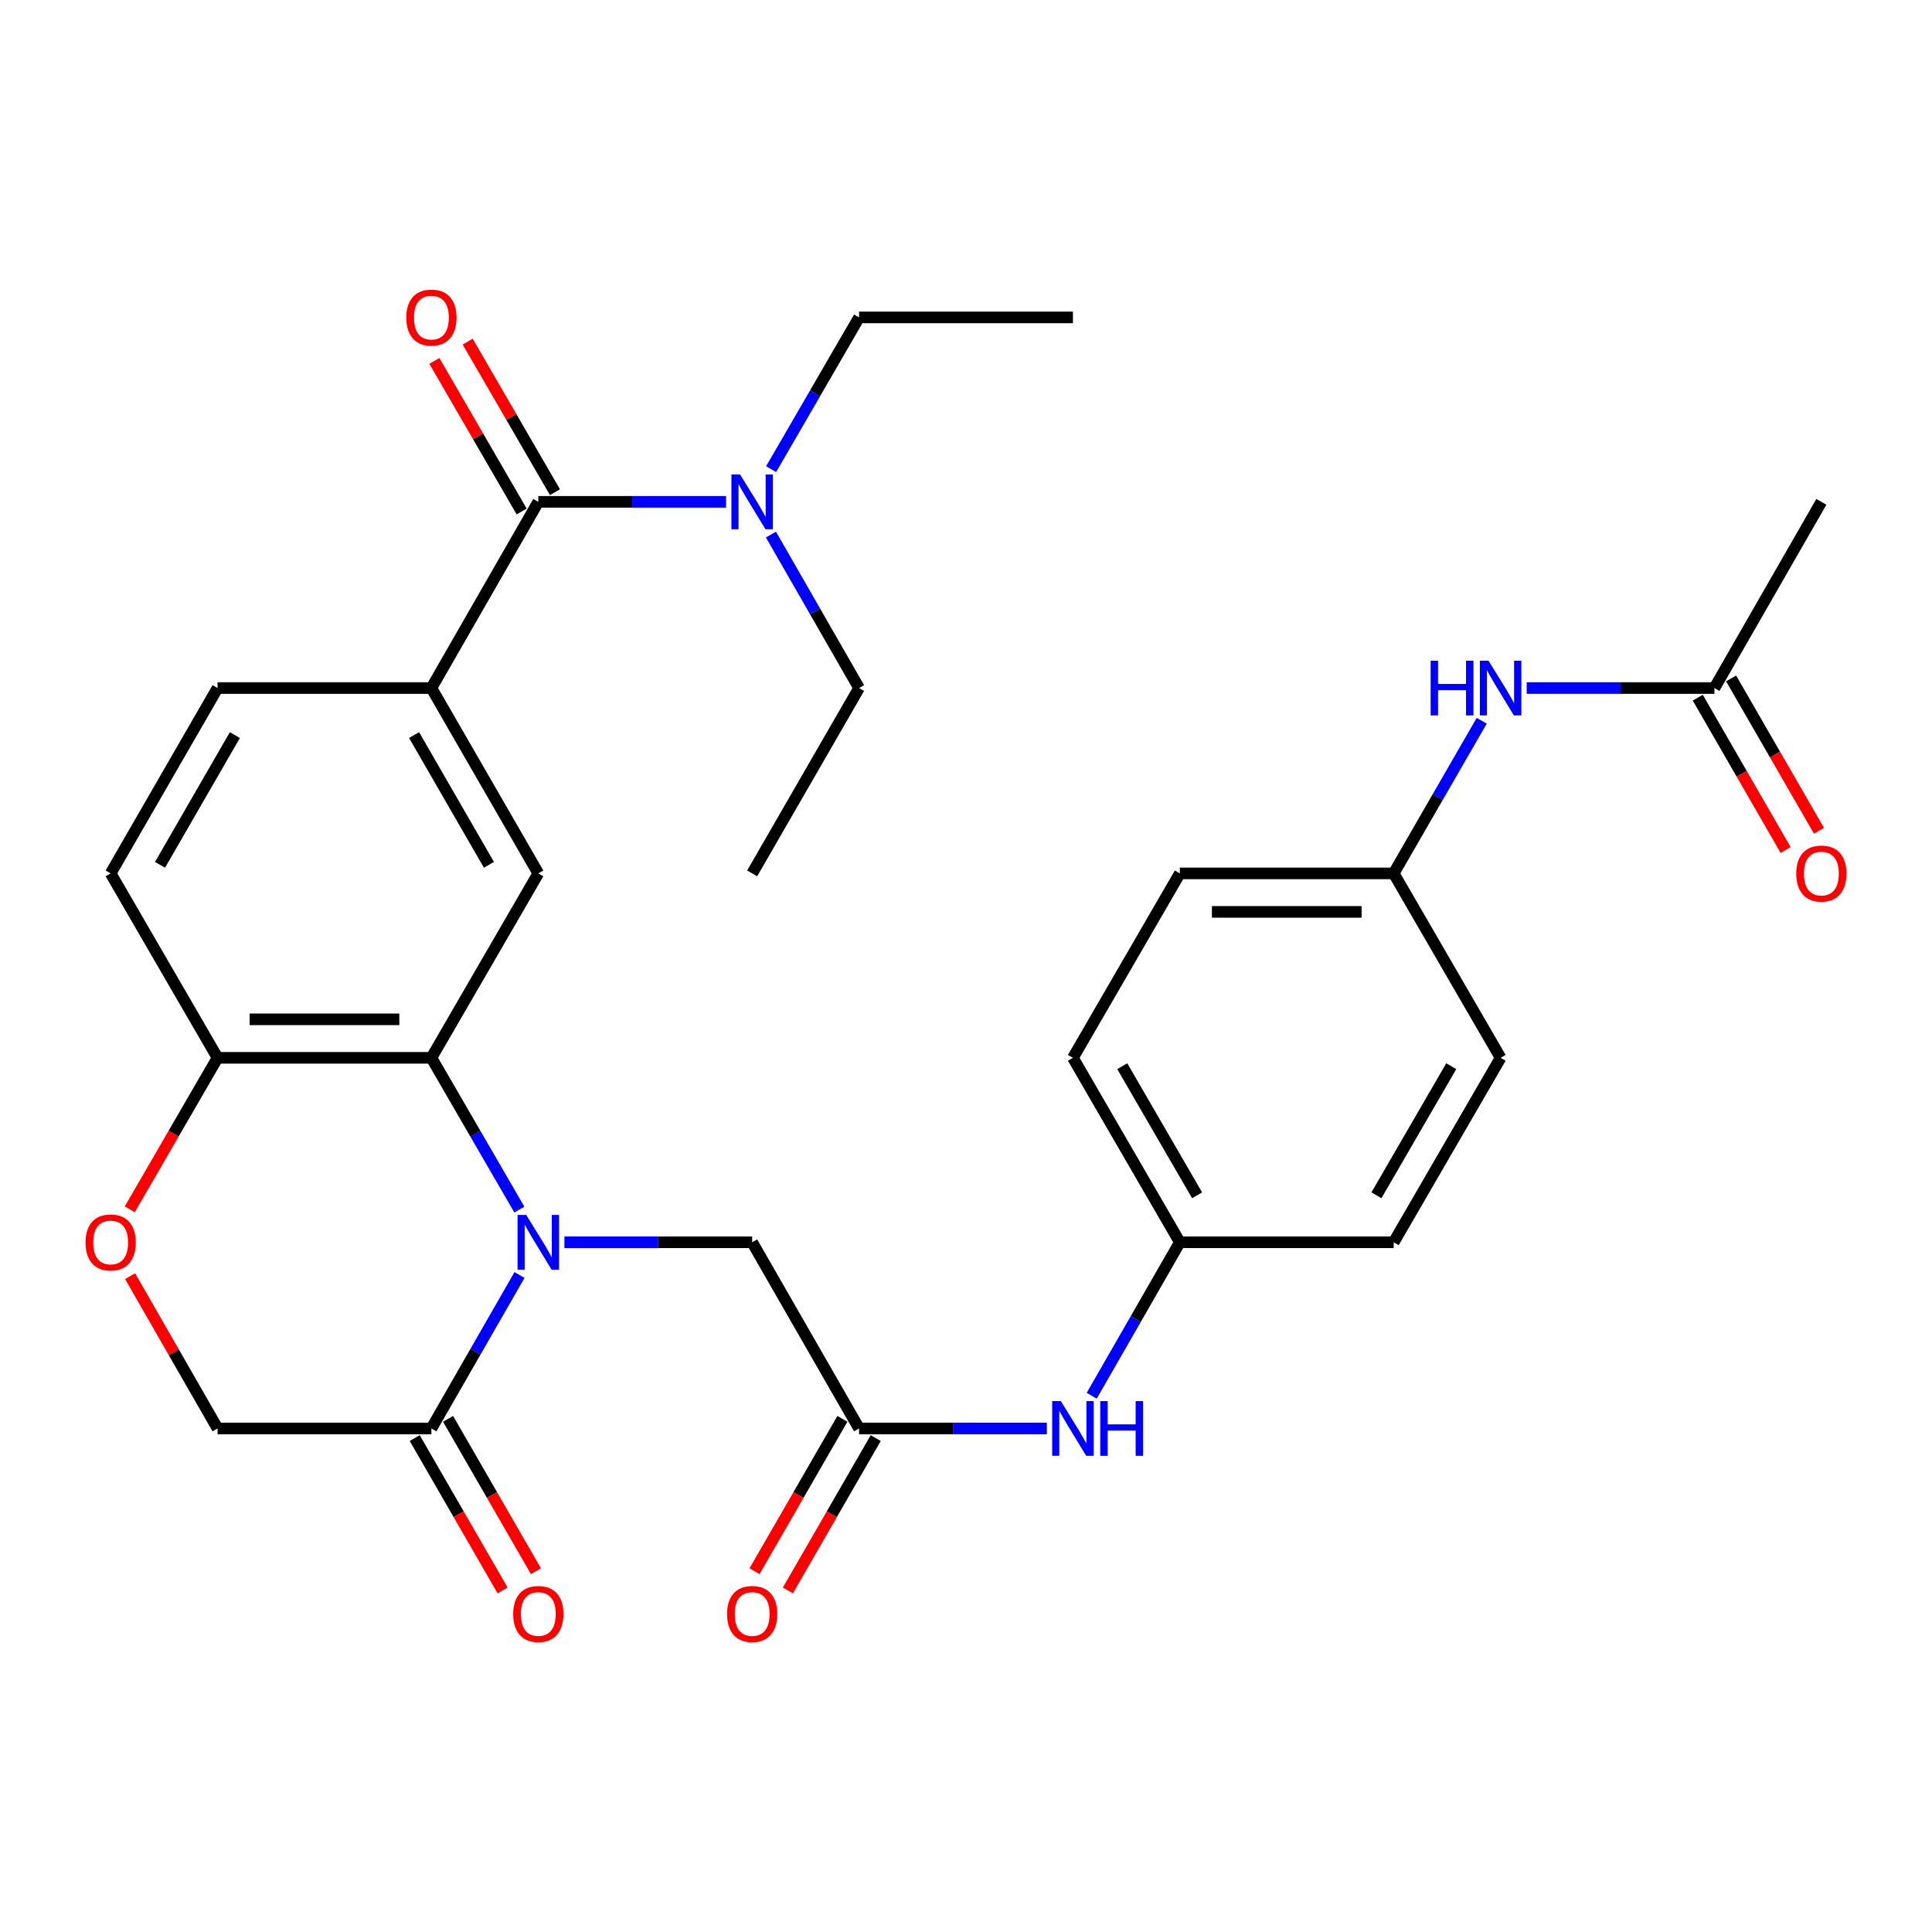 <?xml version='1.0' encoding='iso-8859-1'?>
<svg version='1.1' baseProfile='full'
              xmlns='http://www.w3.org/2000/svg'
                      xmlns:rdkit='http://www.rdkit.org/xml'
                      xmlns:xlink='http://www.w3.org/1999/xlink'
                  xml:space='preserve'
width='1000px' height='1000px' viewBox='0 0 1000 1000'>
<!-- END OF HEADER -->
<rect style='opacity:1.0;fill:#FFFFFF;stroke:none' width='1000' height='1000' x='0' y='0'> </rect>
<path class='bond-0' d='M 268.821,626.084 L 246.056,586.807' style='fill:none;fill-rule:evenodd;stroke:#0000FF;stroke-width:6px;stroke-linecap:butt;stroke-linejoin:miter;stroke-opacity:1' />
<path class='bond-0' d='M 246.056,586.807 L 223.292,547.531' style='fill:none;fill-rule:evenodd;stroke:#000000;stroke-width:6px;stroke-linecap:butt;stroke-linejoin:miter;stroke-opacity:1' />
<path class='bond-1' d='M 268.901,659.941 L 246.097,699.656' style='fill:none;fill-rule:evenodd;stroke:#0000FF;stroke-width:6px;stroke-linecap:butt;stroke-linejoin:miter;stroke-opacity:1' />
<path class='bond-1' d='M 246.097,699.656 L 223.292,739.371' style='fill:none;fill-rule:evenodd;stroke:#000000;stroke-width:6px;stroke-linecap:butt;stroke-linejoin:miter;stroke-opacity:1' />
<path class='bond-7' d='M 292.134,643.002 L 340.727,643.002' style='fill:none;fill-rule:evenodd;stroke:#0000FF;stroke-width:6px;stroke-linecap:butt;stroke-linejoin:miter;stroke-opacity:1' />
<path class='bond-7' d='M 340.727,643.002 L 389.319,643.002' style='fill:none;fill-rule:evenodd;stroke:#000000;stroke-width:6px;stroke-linecap:butt;stroke-linejoin:miter;stroke-opacity:1' />
<path class='bond-4' d='M 223.292,547.531 L 278.627,452.07' style='fill:none;fill-rule:evenodd;stroke:#000000;stroke-width:6px;stroke-linecap:butt;stroke-linejoin:miter;stroke-opacity:1' />
<path class='bond-8' d='M 223.292,547.531 L 112.611,547.531' style='fill:none;fill-rule:evenodd;stroke:#000000;stroke-width:6px;stroke-linecap:butt;stroke-linejoin:miter;stroke-opacity:1' />
<path class='bond-8' d='M 206.69,527.606 L 129.213,527.606' style='fill:none;fill-rule:evenodd;stroke:#000000;stroke-width:6px;stroke-linecap:butt;stroke-linejoin:miter;stroke-opacity:1' />
<path class='bond-11' d='M 223.292,739.371 L 112.611,739.371' style='fill:none;fill-rule:evenodd;stroke:#000000;stroke-width:6px;stroke-linecap:butt;stroke-linejoin:miter;stroke-opacity:1' />
<path class='bond-15' d='M 214.662,744.348 L 237.401,783.772' style='fill:none;fill-rule:evenodd;stroke:#000000;stroke-width:6px;stroke-linecap:butt;stroke-linejoin:miter;stroke-opacity:1' />
<path class='bond-15' d='M 237.401,783.772 L 260.141,823.196' style='fill:none;fill-rule:evenodd;stroke:#FF0000;stroke-width:6px;stroke-linecap:butt;stroke-linejoin:miter;stroke-opacity:1' />
<path class='bond-15' d='M 231.922,734.393 L 254.661,773.817' style='fill:none;fill-rule:evenodd;stroke:#000000;stroke-width:6px;stroke-linecap:butt;stroke-linejoin:miter;stroke-opacity:1' />
<path class='bond-15' d='M 254.661,773.817 L 277.4,813.242' style='fill:none;fill-rule:evenodd;stroke:#FF0000;stroke-width:6px;stroke-linecap:butt;stroke-linejoin:miter;stroke-opacity:1' />
<path class='bond-2' d='M 278.627,259.753 L 223.292,356.133' style='fill:none;fill-rule:evenodd;stroke:#000000;stroke-width:6px;stroke-linecap:butt;stroke-linejoin:miter;stroke-opacity:1' />
<path class='bond-10' d='M 278.627,259.753 L 327.219,259.753' style='fill:none;fill-rule:evenodd;stroke:#000000;stroke-width:6px;stroke-linecap:butt;stroke-linejoin:miter;stroke-opacity:1' />
<path class='bond-10' d='M 327.219,259.753 L 375.812,259.753' style='fill:none;fill-rule:evenodd;stroke:#0000FF;stroke-width:6px;stroke-linecap:butt;stroke-linejoin:miter;stroke-opacity:1' />
<path class='bond-14' d='M 287.246,254.757 L 264.656,215.786' style='fill:none;fill-rule:evenodd;stroke:#000000;stroke-width:6px;stroke-linecap:butt;stroke-linejoin:miter;stroke-opacity:1' />
<path class='bond-14' d='M 264.656,215.786 L 242.066,176.815' style='fill:none;fill-rule:evenodd;stroke:#FF0000;stroke-width:6px;stroke-linecap:butt;stroke-linejoin:miter;stroke-opacity:1' />
<path class='bond-14' d='M 270.008,264.749 L 247.418,225.778' style='fill:none;fill-rule:evenodd;stroke:#000000;stroke-width:6px;stroke-linecap:butt;stroke-linejoin:miter;stroke-opacity:1' />
<path class='bond-14' d='M 247.418,225.778 L 224.828,186.807' style='fill:none;fill-rule:evenodd;stroke:#FF0000;stroke-width:6px;stroke-linecap:butt;stroke-linejoin:miter;stroke-opacity:1' />
<path class='bond-3' d='M 223.292,356.133 L 278.627,452.07' style='fill:none;fill-rule:evenodd;stroke:#000000;stroke-width:6px;stroke-linecap:butt;stroke-linejoin:miter;stroke-opacity:1' />
<path class='bond-3' d='M 214.333,380.478 L 253.067,447.634' style='fill:none;fill-rule:evenodd;stroke:#000000;stroke-width:6px;stroke-linecap:butt;stroke-linejoin:miter;stroke-opacity:1' />
<path class='bond-32' d='M 223.292,356.133 L 112.611,356.133' style='fill:none;fill-rule:evenodd;stroke:#000000;stroke-width:6px;stroke-linecap:butt;stroke-linejoin:miter;stroke-opacity:1' />
<path class='bond-5' d='M 444.654,739.371 L 389.319,643.002' style='fill:none;fill-rule:evenodd;stroke:#000000;stroke-width:6px;stroke-linecap:butt;stroke-linejoin:miter;stroke-opacity:1' />
<path class='bond-12' d='M 444.654,739.371 L 493.246,739.371' style='fill:none;fill-rule:evenodd;stroke:#000000;stroke-width:6px;stroke-linecap:butt;stroke-linejoin:miter;stroke-opacity:1' />
<path class='bond-12' d='M 493.246,739.371 L 541.839,739.371' style='fill:none;fill-rule:evenodd;stroke:#0000FF;stroke-width:6px;stroke-linecap:butt;stroke-linejoin:miter;stroke-opacity:1' />
<path class='bond-17' d='M 436.024,734.393 L 413.285,773.817' style='fill:none;fill-rule:evenodd;stroke:#000000;stroke-width:6px;stroke-linecap:butt;stroke-linejoin:miter;stroke-opacity:1' />
<path class='bond-17' d='M 413.285,773.817 L 390.546,813.242' style='fill:none;fill-rule:evenodd;stroke:#FF0000;stroke-width:6px;stroke-linecap:butt;stroke-linejoin:miter;stroke-opacity:1' />
<path class='bond-17' d='M 453.284,744.348 L 430.544,783.772' style='fill:none;fill-rule:evenodd;stroke:#000000;stroke-width:6px;stroke-linecap:butt;stroke-linejoin:miter;stroke-opacity:1' />
<path class='bond-17' d='M 430.544,783.772 L 407.805,823.196' style='fill:none;fill-rule:evenodd;stroke:#FF0000;stroke-width:6px;stroke-linecap:butt;stroke-linejoin:miter;stroke-opacity:1' />
<path class='bond-6' d='M 67.338,660.541 L 89.974,699.956' style='fill:none;fill-rule:evenodd;stroke:#FF0000;stroke-width:6px;stroke-linecap:butt;stroke-linejoin:miter;stroke-opacity:1' />
<path class='bond-6' d='M 89.974,699.956 L 112.611,739.371' style='fill:none;fill-rule:evenodd;stroke:#000000;stroke-width:6px;stroke-linecap:butt;stroke-linejoin:miter;stroke-opacity:1' />
<path class='bond-31' d='M 67.166,625.924 L 89.888,586.727' style='fill:none;fill-rule:evenodd;stroke:#FF0000;stroke-width:6px;stroke-linecap:butt;stroke-linejoin:miter;stroke-opacity:1' />
<path class='bond-31' d='M 89.888,586.727 L 112.611,547.531' style='fill:none;fill-rule:evenodd;stroke:#000000;stroke-width:6px;stroke-linecap:butt;stroke-linejoin:miter;stroke-opacity:1' />
<path class='bond-19' d='M 112.611,547.531 L 57.265,452.07' style='fill:none;fill-rule:evenodd;stroke:#000000;stroke-width:6px;stroke-linecap:butt;stroke-linejoin:miter;stroke-opacity:1' />
<path class='bond-9' d='M 887.389,356.133 L 838.802,356.133' style='fill:none;fill-rule:evenodd;stroke:#000000;stroke-width:6px;stroke-linecap:butt;stroke-linejoin:miter;stroke-opacity:1' />
<path class='bond-9' d='M 838.802,356.133 L 790.215,356.133' style='fill:none;fill-rule:evenodd;stroke:#0000FF;stroke-width:6px;stroke-linecap:butt;stroke-linejoin:miter;stroke-opacity:1' />
<path class='bond-18' d='M 878.76,361.111 L 901.503,400.535' style='fill:none;fill-rule:evenodd;stroke:#000000;stroke-width:6px;stroke-linecap:butt;stroke-linejoin:miter;stroke-opacity:1' />
<path class='bond-18' d='M 901.503,400.535 L 924.247,439.959' style='fill:none;fill-rule:evenodd;stroke:#FF0000;stroke-width:6px;stroke-linecap:butt;stroke-linejoin:miter;stroke-opacity:1' />
<path class='bond-18' d='M 896.018,351.155 L 918.762,390.579' style='fill:none;fill-rule:evenodd;stroke:#000000;stroke-width:6px;stroke-linecap:butt;stroke-linejoin:miter;stroke-opacity:1' />
<path class='bond-18' d='M 918.762,390.579 L 941.506,430.003' style='fill:none;fill-rule:evenodd;stroke:#FF0000;stroke-width:6px;stroke-linecap:butt;stroke-linejoin:miter;stroke-opacity:1' />
<path class='bond-28' d='M 887.389,356.133 L 942.735,259.753' style='fill:none;fill-rule:evenodd;stroke:#000000;stroke-width:6px;stroke-linecap:butt;stroke-linejoin:miter;stroke-opacity:1' />
<path class='bond-26' d='M 399.126,242.835 L 421.89,203.564' style='fill:none;fill-rule:evenodd;stroke:#0000FF;stroke-width:6px;stroke-linecap:butt;stroke-linejoin:miter;stroke-opacity:1' />
<path class='bond-26' d='M 421.89,203.564 L 444.654,164.292' style='fill:none;fill-rule:evenodd;stroke:#000000;stroke-width:6px;stroke-linecap:butt;stroke-linejoin:miter;stroke-opacity:1' />
<path class='bond-27' d='M 399.044,276.692 L 421.849,316.412' style='fill:none;fill-rule:evenodd;stroke:#0000FF;stroke-width:6px;stroke-linecap:butt;stroke-linejoin:miter;stroke-opacity:1' />
<path class='bond-27' d='M 421.849,316.412 L 444.654,356.133' style='fill:none;fill-rule:evenodd;stroke:#000000;stroke-width:6px;stroke-linecap:butt;stroke-linejoin:miter;stroke-opacity:1' />
<path class='bond-20' d='M 565.072,722.433 L 587.876,682.718' style='fill:none;fill-rule:evenodd;stroke:#0000FF;stroke-width:6px;stroke-linecap:butt;stroke-linejoin:miter;stroke-opacity:1' />
<path class='bond-20' d='M 587.876,682.718 L 610.681,643.002' style='fill:none;fill-rule:evenodd;stroke:#000000;stroke-width:6px;stroke-linecap:butt;stroke-linejoin:miter;stroke-opacity:1' />
<path class='bond-13' d='M 766.944,373.062 L 744.158,412.566' style='fill:none;fill-rule:evenodd;stroke:#0000FF;stroke-width:6px;stroke-linecap:butt;stroke-linejoin:miter;stroke-opacity:1' />
<path class='bond-13' d='M 744.158,412.566 L 721.373,452.07' style='fill:none;fill-rule:evenodd;stroke:#000000;stroke-width:6px;stroke-linecap:butt;stroke-linejoin:miter;stroke-opacity:1' />
<path class='bond-16' d='M 112.611,356.133 L 57.265,452.07' style='fill:none;fill-rule:evenodd;stroke:#000000;stroke-width:6px;stroke-linecap:butt;stroke-linejoin:miter;stroke-opacity:1' />
<path class='bond-16' d='M 121.568,380.48 L 82.825,447.636' style='fill:none;fill-rule:evenodd;stroke:#000000;stroke-width:6px;stroke-linecap:butt;stroke-linejoin:miter;stroke-opacity:1' />
<path class='bond-24' d='M 610.681,643.002 L 721.373,643.002' style='fill:none;fill-rule:evenodd;stroke:#000000;stroke-width:6px;stroke-linecap:butt;stroke-linejoin:miter;stroke-opacity:1' />
<path class='bond-25' d='M 610.681,643.002 L 555.346,547.531' style='fill:none;fill-rule:evenodd;stroke:#000000;stroke-width:6px;stroke-linecap:butt;stroke-linejoin:miter;stroke-opacity:1' />
<path class='bond-25' d='M 619.619,618.69 L 580.885,551.86' style='fill:none;fill-rule:evenodd;stroke:#000000;stroke-width:6px;stroke-linecap:butt;stroke-linejoin:miter;stroke-opacity:1' />
<path class='bond-21' d='M 721.373,452.07 L 610.681,452.07' style='fill:none;fill-rule:evenodd;stroke:#000000;stroke-width:6px;stroke-linecap:butt;stroke-linejoin:miter;stroke-opacity:1' />
<path class='bond-21' d='M 704.769,471.994 L 627.285,471.994' style='fill:none;fill-rule:evenodd;stroke:#000000;stroke-width:6px;stroke-linecap:butt;stroke-linejoin:miter;stroke-opacity:1' />
<path class='bond-33' d='M 721.373,452.07 L 776.708,547.531' style='fill:none;fill-rule:evenodd;stroke:#000000;stroke-width:6px;stroke-linecap:butt;stroke-linejoin:miter;stroke-opacity:1' />
<path class='bond-22' d='M 776.708,547.531 L 721.373,643.002' style='fill:none;fill-rule:evenodd;stroke:#000000;stroke-width:6px;stroke-linecap:butt;stroke-linejoin:miter;stroke-opacity:1' />
<path class='bond-22' d='M 751.169,551.86 L 712.435,618.69' style='fill:none;fill-rule:evenodd;stroke:#000000;stroke-width:6px;stroke-linecap:butt;stroke-linejoin:miter;stroke-opacity:1' />
<path class='bond-23' d='M 610.681,452.07 L 555.346,547.531' style='fill:none;fill-rule:evenodd;stroke:#000000;stroke-width:6px;stroke-linecap:butt;stroke-linejoin:miter;stroke-opacity:1' />
<path class='bond-30' d='M 444.654,164.292 L 555.346,164.292' style='fill:none;fill-rule:evenodd;stroke:#000000;stroke-width:6px;stroke-linecap:butt;stroke-linejoin:miter;stroke-opacity:1' />
<path class='bond-29' d='M 444.654,356.133 L 389.319,452.07' style='fill:none;fill-rule:evenodd;stroke:#000000;stroke-width:6px;stroke-linecap:butt;stroke-linejoin:miter;stroke-opacity:1' />
<path  class='atom-0' d='M 272.367 628.842
L 281.647 643.842
Q 282.567 645.322, 284.047 648.002
Q 285.527 650.682, 285.607 650.842
L 285.607 628.842
L 289.367 628.842
L 289.367 657.162
L 285.487 657.162
L 275.527 640.762
Q 274.367 638.842, 273.127 636.642
Q 271.927 634.442, 271.567 633.762
L 271.567 657.162
L 267.887 657.162
L 267.887 628.842
L 272.367 628.842
' fill='#0000FF'/>
<path  class='atom-7' d='M 44.265 643.082
Q 44.265 636.282, 47.625 632.482
Q 50.985 628.682, 57.265 628.682
Q 63.545 628.682, 66.905 632.482
Q 70.265 636.282, 70.265 643.082
Q 70.265 649.962, 66.865 653.882
Q 63.465 657.762, 57.265 657.762
Q 51.025 657.762, 47.625 653.882
Q 44.265 650.002, 44.265 643.082
M 57.265 654.562
Q 61.585 654.562, 63.905 651.682
Q 66.265 648.762, 66.265 643.082
Q 66.265 637.522, 63.905 634.722
Q 61.585 631.882, 57.265 631.882
Q 52.945 631.882, 50.585 634.682
Q 48.265 637.482, 48.265 643.082
Q 48.265 648.802, 50.585 651.682
Q 52.945 654.562, 57.265 654.562
' fill='#FF0000'/>
<path  class='atom-11' d='M 383.059 245.593
L 392.339 260.593
Q 393.259 262.073, 394.739 264.753
Q 396.219 267.433, 396.299 267.593
L 396.299 245.593
L 400.059 245.593
L 400.059 273.913
L 396.179 273.913
L 386.219 257.513
Q 385.059 255.593, 383.819 253.393
Q 382.619 251.193, 382.259 250.513
L 382.259 273.913
L 378.579 273.913
L 378.579 245.593
L 383.059 245.593
' fill='#0000FF'/>
<path  class='atom-13' d='M 549.086 725.211
L 558.366 740.211
Q 559.286 741.691, 560.766 744.371
Q 562.246 747.051, 562.326 747.211
L 562.326 725.211
L 566.086 725.211
L 566.086 753.531
L 562.206 753.531
L 552.246 737.131
Q 551.086 735.211, 549.846 733.011
Q 548.646 730.811, 548.286 730.131
L 548.286 753.531
L 544.606 753.531
L 544.606 725.211
L 549.086 725.211
' fill='#0000FF'/>
<path  class='atom-13' d='M 569.486 725.211
L 573.326 725.211
L 573.326 737.251
L 587.806 737.251
L 587.806 725.211
L 591.646 725.211
L 591.646 753.531
L 587.806 753.531
L 587.806 740.451
L 573.326 740.451
L 573.326 753.531
L 569.486 753.531
L 569.486 725.211
' fill='#0000FF'/>
<path  class='atom-14' d='M 740.488 341.973
L 744.328 341.973
L 744.328 354.013
L 758.808 354.013
L 758.808 341.973
L 762.648 341.973
L 762.648 370.293
L 758.808 370.293
L 758.808 357.213
L 744.328 357.213
L 744.328 370.293
L 740.488 370.293
L 740.488 341.973
' fill='#0000FF'/>
<path  class='atom-14' d='M 770.448 341.973
L 779.728 356.973
Q 780.648 358.453, 782.128 361.133
Q 783.608 363.813, 783.688 363.973
L 783.688 341.973
L 787.448 341.973
L 787.448 370.293
L 783.568 370.293
L 773.608 353.893
Q 772.448 351.973, 771.208 349.773
Q 770.008 347.573, 769.648 346.893
L 769.648 370.293
L 765.968 370.293
L 765.968 341.973
L 770.448 341.973
' fill='#0000FF'/>
<path  class='atom-15' d='M 210.292 164.372
Q 210.292 157.572, 213.652 153.772
Q 217.012 149.972, 223.292 149.972
Q 229.572 149.972, 232.932 153.772
Q 236.292 157.572, 236.292 164.372
Q 236.292 171.252, 232.892 175.172
Q 229.492 179.052, 223.292 179.052
Q 217.052 179.052, 213.652 175.172
Q 210.292 171.292, 210.292 164.372
M 223.292 175.852
Q 227.612 175.852, 229.932 172.972
Q 232.292 170.052, 232.292 164.372
Q 232.292 158.812, 229.932 156.012
Q 227.612 153.172, 223.292 153.172
Q 218.972 153.172, 216.612 155.972
Q 214.292 158.772, 214.292 164.372
Q 214.292 170.092, 216.612 172.972
Q 218.972 175.852, 223.292 175.852
' fill='#FF0000'/>
<path  class='atom-16' d='M 265.627 835.388
Q 265.627 828.588, 268.987 824.788
Q 272.347 820.988, 278.627 820.988
Q 284.907 820.988, 288.267 824.788
Q 291.627 828.588, 291.627 835.388
Q 291.627 842.268, 288.227 846.188
Q 284.827 850.068, 278.627 850.068
Q 272.387 850.068, 268.987 846.188
Q 265.627 842.308, 265.627 835.388
M 278.627 846.868
Q 282.947 846.868, 285.267 843.988
Q 287.627 841.068, 287.627 835.388
Q 287.627 829.828, 285.267 827.028
Q 282.947 824.188, 278.627 824.188
Q 274.307 824.188, 271.947 826.988
Q 269.627 829.788, 269.627 835.388
Q 269.627 841.108, 271.947 843.988
Q 274.307 846.868, 278.627 846.868
' fill='#FF0000'/>
<path  class='atom-18' d='M 376.319 835.388
Q 376.319 828.588, 379.679 824.788
Q 383.039 820.988, 389.319 820.988
Q 395.599 820.988, 398.959 824.788
Q 402.319 828.588, 402.319 835.388
Q 402.319 842.268, 398.919 846.188
Q 395.519 850.068, 389.319 850.068
Q 383.079 850.068, 379.679 846.188
Q 376.319 842.308, 376.319 835.388
M 389.319 846.868
Q 393.639 846.868, 395.959 843.988
Q 398.319 841.068, 398.319 835.388
Q 398.319 829.828, 395.959 827.028
Q 393.639 824.188, 389.319 824.188
Q 384.999 824.188, 382.639 826.988
Q 380.319 829.788, 380.319 835.388
Q 380.319 841.108, 382.639 843.988
Q 384.999 846.868, 389.319 846.868
' fill='#FF0000'/>
<path  class='atom-19' d='M 929.735 452.15
Q 929.735 445.35, 933.095 441.55
Q 936.455 437.75, 942.735 437.75
Q 949.015 437.75, 952.375 441.55
Q 955.735 445.35, 955.735 452.15
Q 955.735 459.03, 952.335 462.95
Q 948.935 466.83, 942.735 466.83
Q 936.495 466.83, 933.095 462.95
Q 929.735 459.07, 929.735 452.15
M 942.735 463.63
Q 947.055 463.63, 949.375 460.75
Q 951.735 457.83, 951.735 452.15
Q 951.735 446.59, 949.375 443.79
Q 947.055 440.95, 942.735 440.95
Q 938.415 440.95, 936.055 443.75
Q 933.735 446.55, 933.735 452.15
Q 933.735 457.87, 936.055 460.75
Q 938.415 463.63, 942.735 463.63
' fill='#FF0000'/>
</svg>
